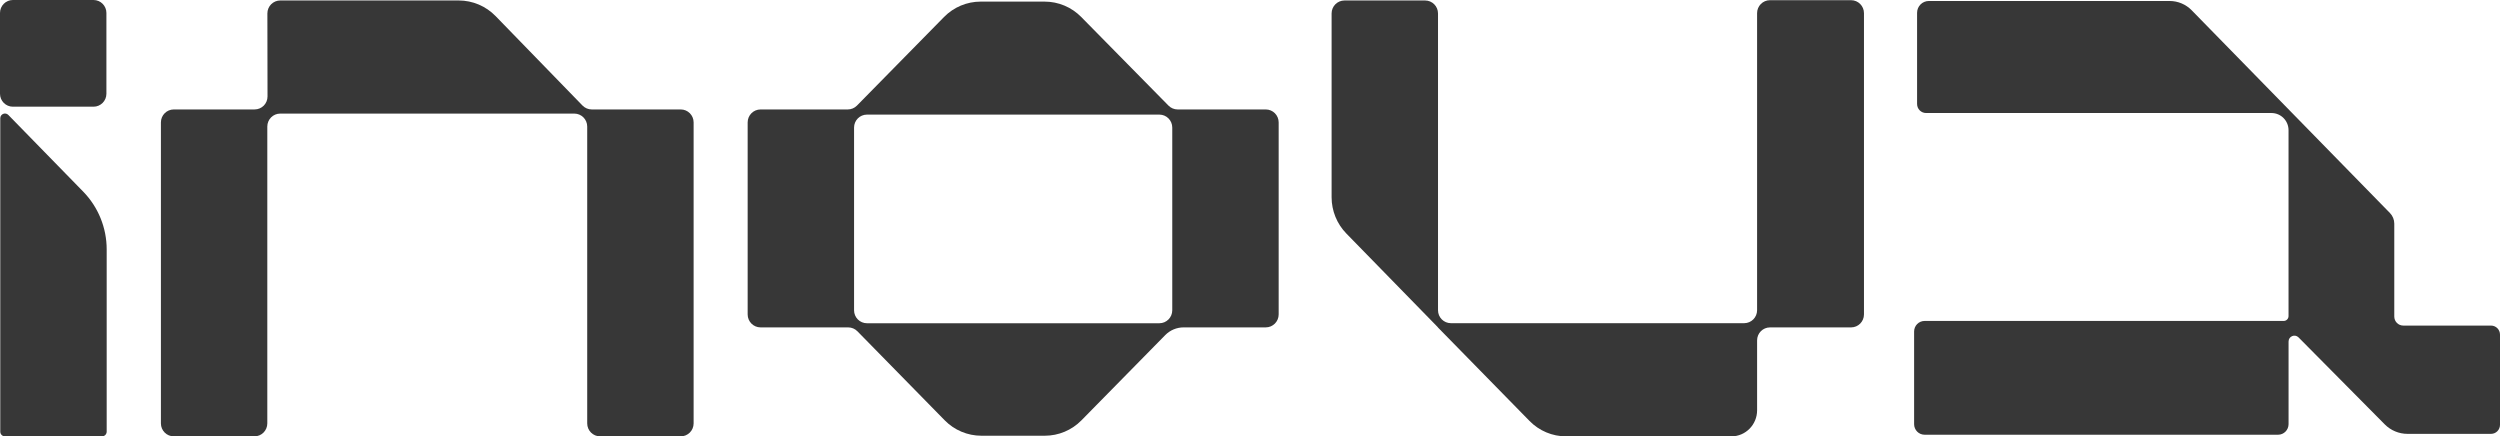 <?xml version="1.0" encoding="UTF-8"?> <svg xmlns="http://www.w3.org/2000/svg" width="275" height="48" viewBox="0 0 275 48" fill="none"> <path d="M139.237 12.04H129.542C129.163 12.04 128.8 11.888 128.534 11.617L118.939 1.873C117.876 0.788 116.424 0.177 114.909 0.177H107.871C106.359 0.177 104.91 0.786 103.847 1.867L94.263 11.616C93.997 11.887 93.634 12.04 93.254 12.04H83.66C82.877 12.04 82.242 12.679 82.242 13.466V34.587C82.242 35.375 82.878 36.013 83.66 36.013H93.302C93.682 36.013 94.046 36.166 94.312 36.438L103.915 46.232C104.98 47.319 106.434 47.93 107.951 47.93H114.929C116.443 47.93 117.895 47.32 118.959 46.237L128.178 36.859C128.712 36.317 129.439 36.012 130.196 36.012H139.235C140.019 36.012 140.653 35.373 140.653 34.586V13.466C140.655 12.679 140.021 12.04 139.237 12.04ZM93.947 34.131V14.032C93.947 13.244 94.583 12.606 95.365 12.606H127.531C128.314 12.606 128.949 13.245 128.949 14.032V34.131C128.949 34.919 128.313 35.557 127.531 35.557H95.365C94.583 35.557 93.947 34.919 93.947 34.131Z" fill="#373737"></path> <path d="M1.418 11.737H10.287C11.07 11.737 11.705 11.098 11.705 10.311V1.426C11.705 0.638 11.069 0 10.287 0H1.418C0.635 0 0 0.639 0 1.426V10.311C0 11.098 0.635 11.737 1.418 11.737Z" fill="#373737"></path> <path d="M0.546 48H11.217C11.503 48 11.735 47.767 11.735 47.48V27.434C11.735 25.056 10.806 22.773 9.149 21.075L0.916 12.644C0.591 12.312 0.03 12.542 0.03 13.008V47.481C0.029 47.767 0.26 48 0.546 48Z" fill="#373737"></path> <path d="M74.88 12.039H65.091C64.709 12.039 64.344 11.884 64.076 11.61L54.517 1.771C53.448 0.672 51.985 0.052 50.456 0.052H30.83C30.045 0.052 29.41 0.692 29.412 1.481L29.427 10.611C29.428 11.399 28.792 12.039 28.008 12.039H19.118C18.334 12.039 17.7 12.678 17.7 13.465V46.573C17.7 47.361 18.335 47.999 19.118 47.999H27.986C28.77 47.999 29.404 47.36 29.404 46.573V13.921C29.404 13.133 30.04 12.495 30.823 12.495H63.174C63.958 12.495 64.593 13.134 64.593 13.921V46.573C64.593 47.361 65.228 47.999 66.011 47.999H74.879C75.663 47.999 76.298 47.36 76.298 46.573V13.466C76.299 12.678 75.664 12.039 74.88 12.039Z" fill="#373737"></path> <path d="M274.012 35.814H264.36C263.813 35.814 263.371 35.368 263.371 34.82V24.606C263.371 24.166 263.199 23.744 262.893 23.431L241.085 1.13C240.446 0.477 239.574 0.109 238.664 0.109H212.171C211.457 0.109 210.879 0.691 210.879 1.408V11.438C210.879 11.987 211.322 12.432 211.868 12.432H249.86C250.898 12.432 251.739 13.277 251.739 14.32V23.92V23.936V34.769C251.739 35.065 251.501 35.304 251.206 35.304H211.708C211.069 35.304 210.552 35.824 210.552 36.466V46.657C210.552 47.299 211.069 47.82 211.708 47.82H250.586C251.224 47.82 251.742 47.299 251.742 46.657V37.567C251.742 36.993 252.434 36.705 252.838 37.112L262.319 46.678C262.984 47.349 263.888 47.725 264.83 47.725H274.011C274.558 47.725 275 47.279 275 46.731V36.809C275.001 36.259 274.559 35.814 274.012 35.814Z" fill="#373737"></path> <path d="M203.618 0.021H194.699C193.915 0.021 193.28 0.66 193.28 1.447V34.124C193.28 34.912 192.644 35.55 191.862 35.55H159.599C158.816 35.55 158.181 34.911 158.181 34.124V1.479C158.181 0.691 157.545 0.053 156.762 0.053H147.894C147.11 0.053 146.476 0.692 146.476 1.479V21.694C146.476 23.188 147.059 24.623 148.101 25.69L158.163 35.995V36.013H158.164L168.253 46.31C169.312 47.391 170.759 48 172.267 48H190.448C192.013 48 193.281 46.715 193.281 45.13V37.44C193.281 36.652 193.917 36.014 194.7 36.014H203.619C204.403 36.014 205.037 35.375 205.037 34.588V1.447C205.037 0.66 204.402 0.021 203.618 0.021Z" fill="#373737"></path> </svg> 